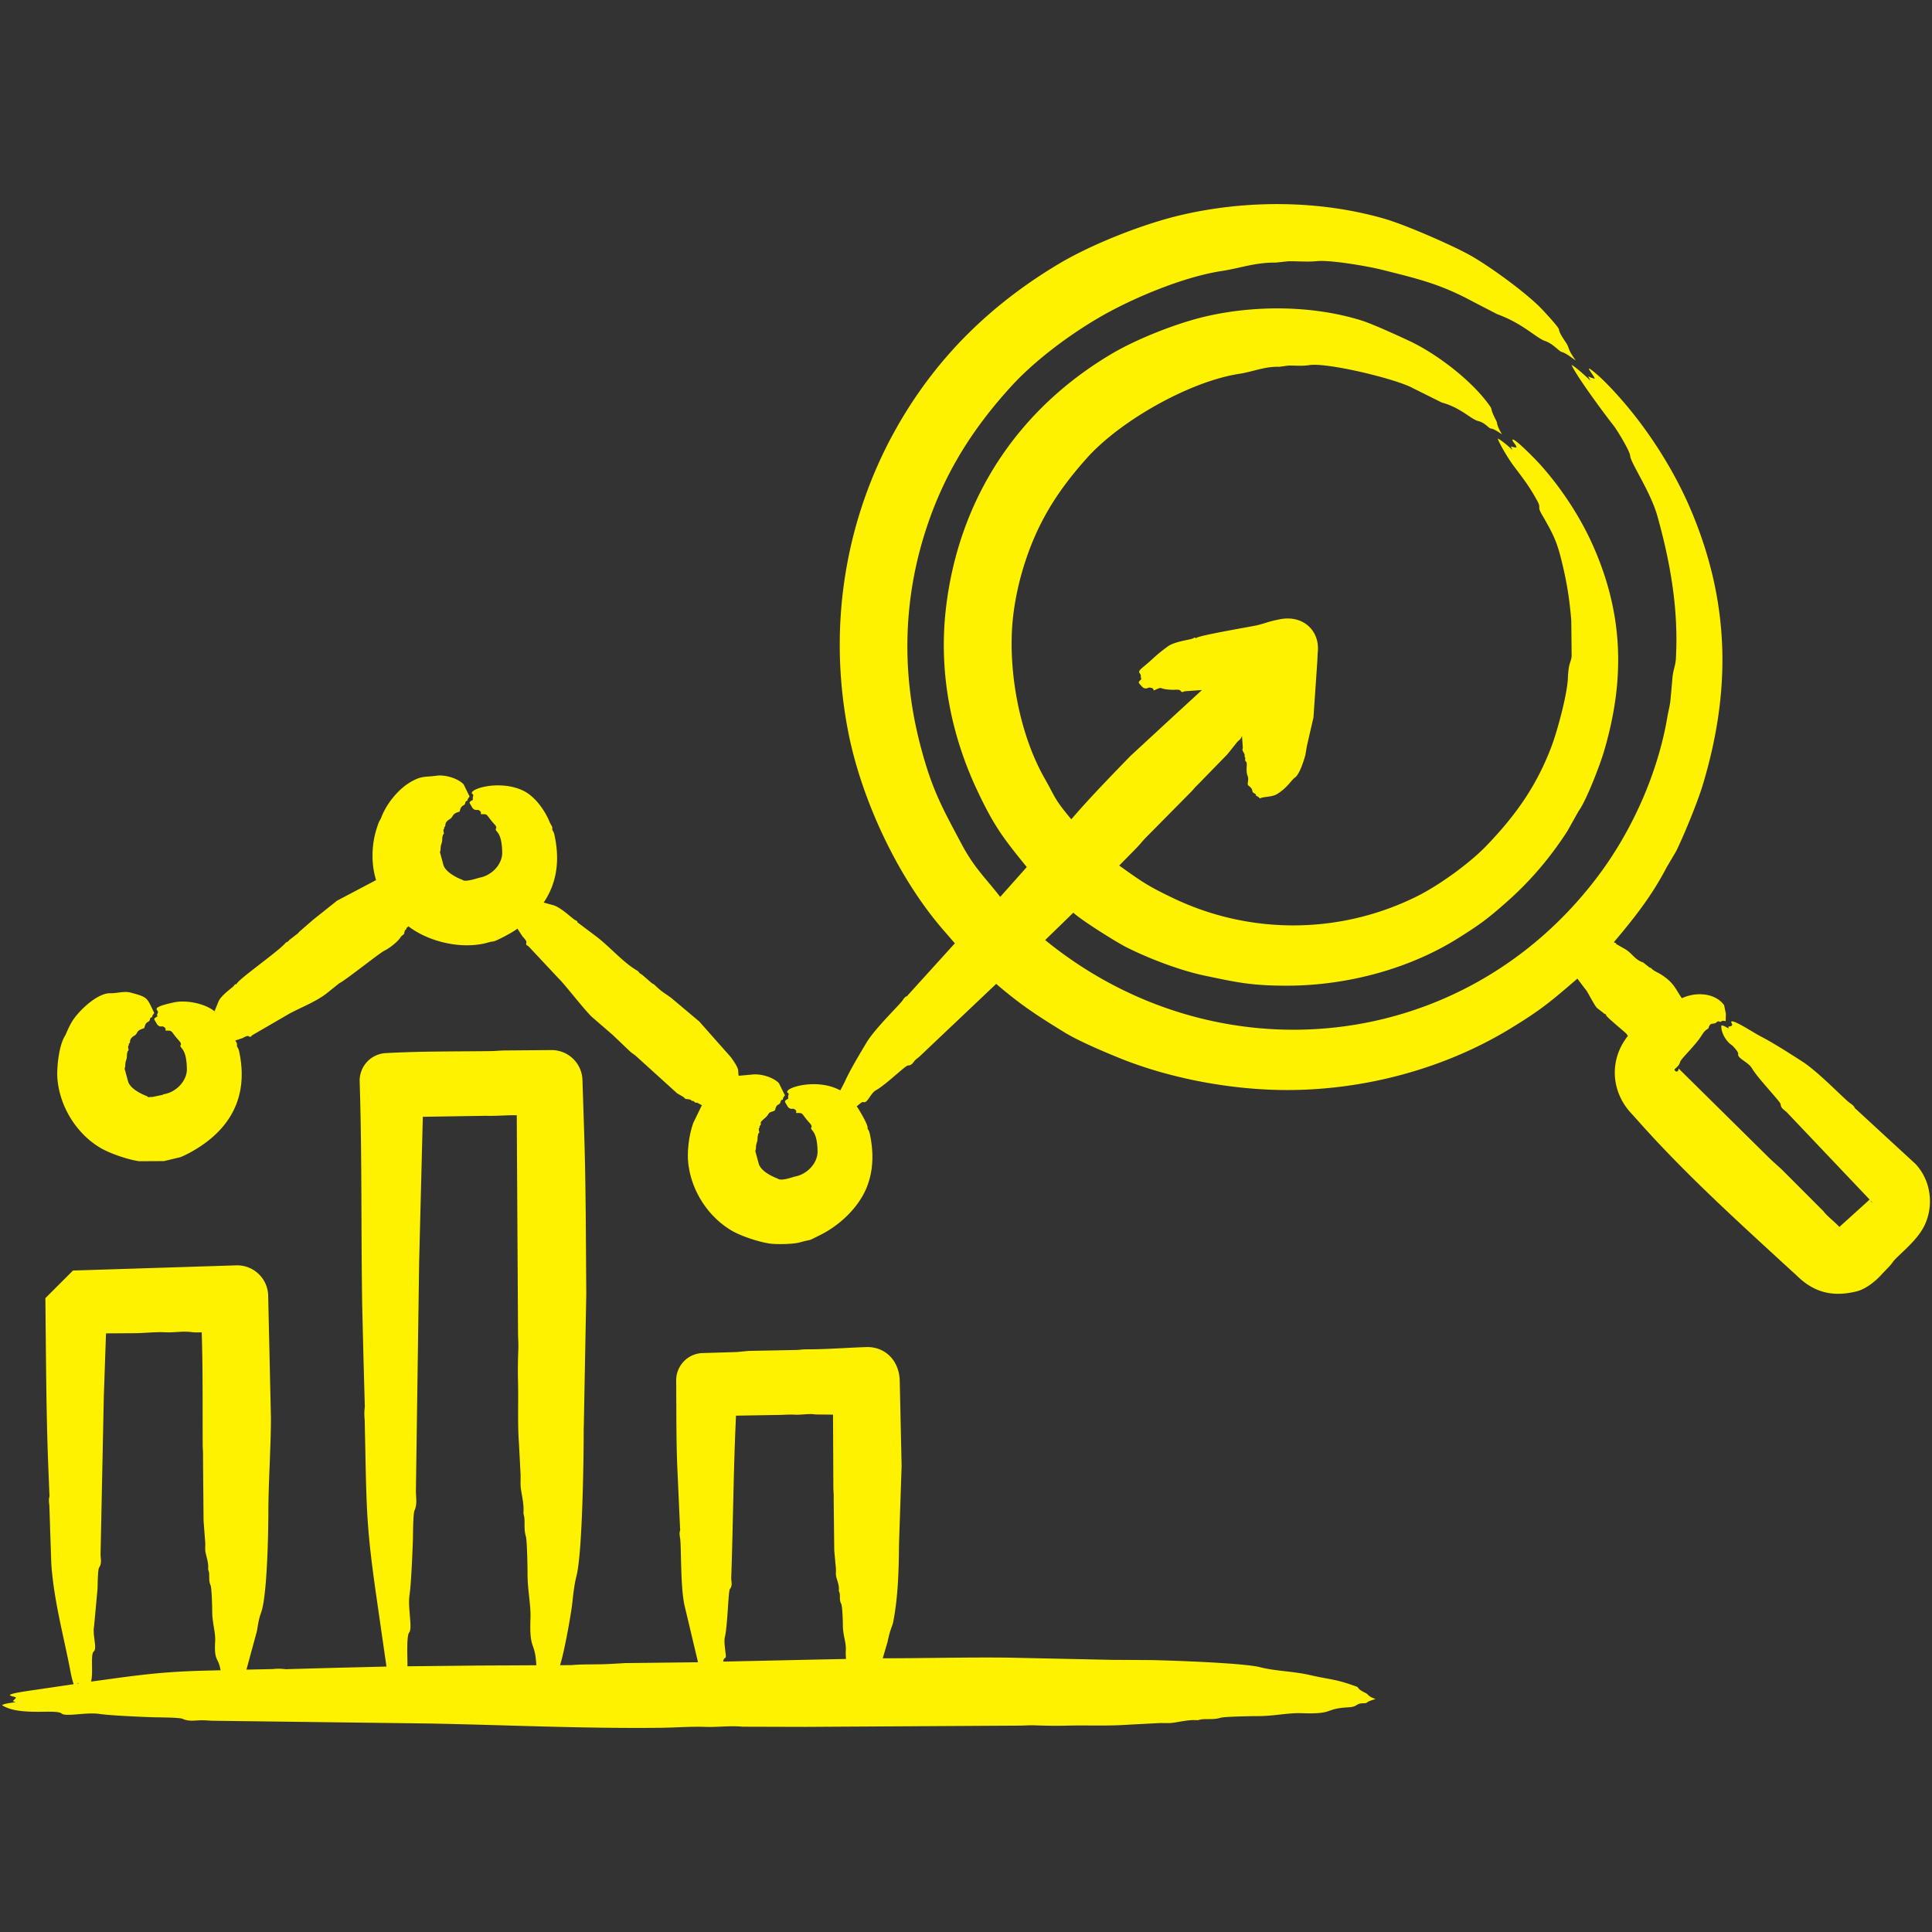 <svg xmlns="http://www.w3.org/2000/svg" xmlns:xlink="http://www.w3.org/1999/xlink" width="512" height="512" x="0" y="0" viewBox="0 0 500 500" style="enable-background:new 0 0 512 512" xml:space="preserve"><rect x="0" y="0" width="500" height="500" fill="#333333" stroke="none"/>  <g transform="matrix(1.14,0,0,1.14,-35,-35)">    <path fill-rule="evenodd" d="M455.808 303.769c-.025-.106-.395-.16-.442-.501l.478.512c-.016 0-.026-.011-.036-.011zm-8.39 6.228c.035-.045.084-.068.136-.097l-.214.199c-.015-.011.044-.085.078-.102zm18.131-15.064-13.521-12.451c-.465-.258-.036-.479-1.33-1.349-1.193-.802-7.181-7.099-10.805-9.422-2.919-1.871-6.617-4.27-9.681-5.836-1.102-.563-6.216-3.917-6.489-3.211-.103.266.708.83-.276 1.042-.528.114-.364-.053-.32.49-.401-.233-1.181-.765-1.644-.694-.164 1.438 1.03 3.654 2.455 4.515.001 0 1.493 1.465 1.363 1.993-.23.936 2.318 1.814 3.136 3.228 1.281 2.213 6.441 7.552 6.487 8.101.091 1.103.917 1.316 1.557 2.021l18.663 19.664-6.865 6.211c-1.174-1.247-2.908-2.555-3.616-3.558l-9.372-9.388c-.878-.843-1.826-1.628-2.704-2.471l-20.84-20.58c.094.128-.131 1.19-.833.495-.387-.383.864-.677 1.203-1.941.208-.777 3.415-3.691 4.852-5.978 1.187-1.888 1.437-1.212 1.624-1.827.4-1.32 1.156-.603 1.808-1.213.52-.487.708.053.938-.12.436-.313.736-.193 1.123-.131l.042-1.691-.392-1.93c-2.083-2.887-6.534-3.041-9.6-1.583-1.389-2.009-1.716-3.257-3.998-4.902-1.596-1.15-2.105-1.042-3.013-1.958-.076-.074-.245-.057-.332-.12l-1.435-1.139c-1.951-.628-2.51-2.144-4.199-3.086l-1.921-1.104c-.174.057.186-.245-.229-.245l-.309-.171c4.727-5.598 8.618-10.528 11.995-17.017l2.144-3.632c1.853-3.763 4.907-11.291 6.008-14.933 6.515-21.546 6.233-41.583-2.7-62.635-3.696-8.71-9.338-17.619-15.509-24.713-1.919-2.206-4.581-5.104-6.854-6.849-1.931-1.483.48 1.208.574 1.862-1.768-.423-1.74-1.1-.927.512-.799-.824-3.451-3.245-4.345-3.66 1.162 2.638 7.68 11.427 9.501 13.714.754.947 3.766 5.836 3.821 6.974.071 1.492 4.636 8.149 6.175 13.652 2.967 10.605 4.819 21.233 4.201 32.297-.088 1.579-.526 2.297-.754 4.105l-.498 5.551c-.164 1.31-.522 2.596-.729 3.906-2.182 12.595-7.943 25.526-15.647 35.792-30.53 40.678-86.713 46.252-125.561 14.591l6.4-6.222c1.544 1.544 9.69 6.662 12.018 7.839 5.113 2.585 12.256 5.299 17.784 6.456 7.19 1.504 10.591 2.316 19.005 2.283 13.233-.053 27.318-3.735 38.557-10.788 4.98-3.126 6.692-4.407 10.941-8.153 5.463-4.816 9.883-10.042 13.826-16.111l2.575-4.594c1.757-2.357 4.829-10.452 5.658-13.214 4.964-16.54 4.578-31.63-2.598-47.498-2.944-6.509-7.366-13.121-12.149-18.349-.368-.402-5.916-6.19-5.949-5.141.191.569.925 1.105.916 1.691-1.38-.104-1.443-.725-.889.558-.633-.618-2.618-2.353-3.349-2.596.403 1.287 2.634 4.893 3.467 6.001 2.376 3.157 3.712 4.825 5.553 8.226.903 1.668-.148 1.037.983 2.978 2.973 5.1 3.617 6.646 4.897 12.252.959 4.199 1.422 7.486 1.792 11.768l.083 8.073c-.096 1.575-.685 1.274-.852 5.073-.17 3.864-2.433 12.083-3.665 15.366-3.435 9.149-8.24 15.861-14.884 22.755-3.725 3.866-10.57 8.862-15.705 11.415a63.079 63.079 0 0 1-55.37.404c-5.639-2.697-7.008-3.642-12.238-7.39l3.916-3.974c.738-.774 1.408-1.617 2.15-2.386l10.385-10.504c.405-.416.738-.905 1.179-1.281l6.94-7.116 2.128-2.67c.58-.676.729-.495 1.183-1.457l.18 2.607c.002.239-.149.455-.029.717.201.433.603.882.403 1.275-.009.017.005.04.027.068.408.449-.158.687.353 1.167.4.375-.18 1.876.343 3.222.405 1.043-.323 1.807.246 2.232 1.284.958.45 1.317 1.272 1.708.625.297.216.497.489.598.481.176.56.359.751.552 1.121-.481 2.763-.253 3.974-1.013 2.363-1.484 3.286-3.263 3.996-3.706 1.007-.627 2.079-3.93 2.389-5.192l.327-1.953 1.497-6.49.883-12.849.075-1.799c.635-4.834-3.081-8.602-8.324-7.709-2.896.537-3.342.907-5.477 1.418-1.133.271-13.108 2.272-13.732 2.869-.19.19-.142-.293-.771.097-.495.307-4.154.69-5.676 1.799-2.993 2.181-3.082 2.609-5.508 4.594-1.965 1.607-.524 1.187-.672 2.328l.129.547c-.821.794-.76.647.093 1.617.784.89 1.48.264 1.693.279 1.494.106.661.818 1.203.586 2.326-.995.354-.179 4.277-.068.002 0 1.397-.136 1.588.154.429.651.693.184 1.072.165l3.843-.279-5.827 5.352-10.401 9.604c-4.424 4.555-9.329 9.602-13.439 14.392-4.009-4.804-3.468-4.729-6.086-9.342-5.611-9.884-8.208-23.874-7.276-35.155.418-4.868 1.474-9.69 3.011-14.324 3.055-9.182 7.509-16.051 13.881-23.176 7.61-8.51 23.431-17.455 34.702-19.151 2.916-.439 5.768-1.702 8.935-1.571l2.05-.279c1.536-.053 3.079.168 4.802-.108 4.03-.645 19.73 3.132 23.479 5.204l6.623 3.296c4.319 1.159 6.61 3.816 8.311 4.213 1.472.344 2.342 1.636 2.779 1.679.826.097 1.653.74 2.576 1.309-1.32-2.072-.997-2.484-1.319-3.091-1.382-2.609-.879-2.498-1.335-3.165-3.924-5.745-12.111-11.987-18.333-14.91-2.368-1.113-8.422-3.892-10.91-4.668-11.031-3.442-24.115-3.527-35.367-.922-6.375 1.476-15.461 4.999-21.364 8.494-21.327 12.629-34.628 32.852-37.587 57.5-1.722 14.341.957 28.623 7.087 41.65 3.803 8.081 5.961 10.872 11.235 17.358l-6.029 6.78c-3.407-4.419-5.829-6.479-8.757-11.978-4.5-8.453-6.819-12.505-9.467-22.789-4.227-16.419-3.798-33.146 1.574-49.262 4.126-12.376 10.424-22.317 19.15-31.887 5.753-6.31 14.588-12.75 22.076-16.806 7.236-3.919 17.659-8.148 25.73-9.376 4.21-.641 7.499-1.948 12.282-1.907l2.807-.296c2.113-.038 4.324.186 6.56-.034 3.09-.304 11.652 1.194 14.655 1.947 8.416 2.111 13.345 3.261 20.789 7.293l5.431 2.807c5.86 2.121 8.794 5.385 10.948 6.12 1.655.564 3.148 2.317 3.621 2.431.994.262 2.081 1.15 3.269 1.975-1.906-2.642-1.449-2.812-2.084-3.831-.747-1.184-1.612-2.306-1.757-3.279-.077-.502-3.289-3.965-3.845-4.549-3.618-3.8-12.239-10.007-16.485-12.342-4.064-2.235-14.399-6.788-19.268-8.193-14.753-4.257-31.324-4.313-46.236-.825-8.499 1.99-20.202 6.577-27.831 11.147-12.344 7.393-22.882 16.697-31.238 28.517-15.964 22.581-21.736 50.467-16.435 77.614 3.02 15.468 11.377 33.448 21.979 45.453l2.237 2.579-10.675 11.779c-.225.437-.397-.04-1.181 1.167-.626.962-6.254 6.359-8.164 9.536-1.512 2.516-3.66 6.099-4.865 8.711-.35.757-.741 1.486-1.137 2.197-5.11-2.802-12.266-.743-12.044.387.061.313.521.023.216.934l.022.575c-1.089.588-.79.585-.227 1.611.529.963 1.285.606 1.434.672 1.11.484.292.971.741.962 1.6-.031.944.065 2.74 2.067.191.213.755.8.6 1.087-.528.981 1.266.239 1.372 5.528.052 2.599-2.288 5.274-5.277 5.767-.062.01-2.94 1.053-3.69.49-.167-.126-3.577-1.241-4.356-3.308l-.814-3c.286-.827.023-.941.334-1.879.339-1.025.037-.918.338-2.015.045-.159.258-.199.22-.421-.067-.376-.214-.883.096-1.019.016 0 .016-.023.005-.051-.187-.501.387-.28.244-.945-.111-.517 1.22-1.144 1.706-2.021.45-.813 1.448-.44 1.597-1.127.3-1.383.994-.814 1.203-1.708.156-.666.457-.287.514-.592.098-.501.285-.621.48-.842l-1.365-2.778c-1.335-1.422-4.28-2.222-6.174-1.958l-2.962.268c-.312-1.326.473-1.094-1.768-4.202l-7.19-8.124-6.287-5.289c-1.782-1.333-2.028-1.249-3.856-3.017-.184-.182-.458-.262-.653-.421l-2.175-1.879c-1.026-.596-.52-.594-1.097-.928-3.31-1.918-6.058-5.304-9.405-7.834l-4.076-3.063c-.261-.032.137-.299-.565-.558-.545-.201-3.185-2.889-5.015-3.405l-2.184-.603c3.186-4.741 3.622-9.976 2.431-15.4-.193-.879-.55-1.027-.494-1.275.138-.603-.282-.846-.616-1.663-1.085-2.655-3.37-5.885-6.154-7.15-5.164-2.347-11.7-.425-11.482.666.056.278.525.11.218.934l.02.575c-1.065.62-.831.499-.227 1.611.524.966 1.305.614 1.434.672 1.113.502.289.962.741.962 1.561 0 .91-.03 2.74 2.066.2.229.78.753.603 1.087-.527.996 1.279.255 1.372 5.534.047 2.659-2.345 5.275-5.279 5.761-.003 0-3.185 1.065-3.69.495-.004-.004-3.589-1.267-4.356-3.308l-.812-3.006c.28-.792.025-.941.332-1.879.339-1.037.041-.954.338-2.01.044-.165.26-.199.222-.427-.069-.376-.216-.888.096-1.013.08-.048-.226-.159.158-.512.242-.223-.266-.817 1.043-1.634 1.003-.626.409-1.224 2.184-1.691.266-.07.044-1.005 1.014-1.486.489-.242.244-.881.683-.974.37-.078-.104-.091.665-.996l-1.365-2.778c-1.327-1.412-4.292-2.226-6.171-1.958-2.602.371-3.289-.039-5.782 1.384-2.825 1.612-5.538 4.923-6.73 8.084-.324.859-.342.254-1.087 2.63-1.143 3.646-1.244 7.959-.096 11.597l-8.875 4.685-5.353 4.264-3.087 2.676c-.175.12-.276.342-.442.478l-1.897 1.463c-.648.782-.551.301-.936.74-1.779 2.027-10.539 8.097-11.081 9.268-.07.223-.274-.184-.552.359-.185.361-2.88 2.096-3.55 3.627l-.914 2.22c-2.218-1.803-6.457-2.592-9.096-2.033-5.716 1.211-3.712 1.703-3.736 2.158-.029.555-.379.48-.096 1.031-1.081.629-.825.503-.227 1.6.543.997 1.273.61 1.432.683 1.128.52.286.965.743.956 1.575-.03.957.074 2.737 2.067.194.217.76.802.603 1.099-.52.983 1.281.274 1.372 5.528.046 2.634-2.329 5.276-5.277 5.75-.092.017-.165.091-.249.137l-2.359.495c-.528-.104-.775.228-1.081-.137-.17-.128-3.578-1.248-4.356-3.296l-.814-3.006c.284-.809.018-.925.334-1.879.334-1.008.039-.941.338-2.015.042-.159.258-.205.22-.421-.069-.376-.214-.888.096-1.013.093-.036-.231-.151.158-.512.222-.206-.23-.876 1.045-1.64 1.012-.606.145-1.052 2.182-1.691.262-.082.088-1.069 1.014-1.492.492-.224.255-.904.685-.968.35-.052-.089-.097.665-.996-1.717-3.482-1.309-3.557-5.346-4.634-1.553-.414-2.962.17-4.688.137-2.779-.055-6.795 3.67-8.397 6.052-.929 1.381-1.702 3.401-1.743 3.461-1.475 2.138-2.03 7.41-1.815 9.94.536 6.292 4.298 12.429 9.76 15.656 2.119 1.251 6.224 2.674 8.793 3.029l5.631-.029 3.767-.905c1.92-.791 4.18-2.136 5.869-3.41 7.009-5.289 9.215-12.419 7.414-20.632-.194-.883-.553-1.03-.491-1.287.123-.511-.19-.803-.367-1.133l1.69-.575c.001 0 1.027-.621 1.292-.438.624.431.616-.077.912-.228l8.382-4.862c2.865-1.539 6.251-2.804 8.644-4.754l2.735-2.186c1.034-.398 8.643-6.466 10.094-7.31 1.117-.51 3.234-2.088 3.872-3.262l.669-.558c.131-.404.142-.979.513-1.059.018 0 .024-.028.022-.057-.028-.43.316-.333.445-.666 3.998 3.063 9.891 4.69 14.931 4.264 2.72-.23 3.204-.706 4.339-.803.729-.062 5.095-2.443 5.486-2.915.002-.006.007-.006.011-.006l1.17 1.782c.002.002.997 1.021.891 1.344-.245.748.285.669.543.973l6.834 7.299c.968.832 5.901 7.21 7.505 8.676l4.699 4.065 4.019 3.831c.387.33.84.592 1.223.922l9.369 8.494 1.439.837c.2.137.296.399.578.45.474.091 1.081.029 1.29.422.008.023.037.023.069.023.628-.061.464.518 1.171.393l1.084.592-1.906 3.917c-.926 2.442-1.443 6.153-1.219 8.813.533 6.32 4.319 12.384 9.763 15.656 2.116 1.272 6.194 2.642 8.791 3.017 1.34.193 5.188.181 6.805-.268 3.317-.92 1.222.006 4.551-1.634 4.471-2.203 8.797-6.25 10.656-10.897 1.56-3.9 1.563-8.124.669-12.166-.199-.902-.554-1.031-.491-1.287.168-.685-2.057-4.358-2.464-4.919.649-.439 1.123-1.086 1.579-.939.89.286 1.527-2.035 2.836-2.733 2.063-1.1 6.658-5.58 7.187-5.585 1.018-.009 1.161-.756 1.795-1.332.265-.239.572-.433.827-.672l17.435-16.521c5.631 4.818 9.247 7.158 15.511 11.01 3.15 1.937 8.948 4.395 12.351 5.778 11.737 4.77 25.909 7.355 38.511 7.31 17.521-.062 35.565-4.893 50.533-14.068 6.907-4.234 8.989-6.017 15.033-11.221l1.868 2.465c.347.27 1.99 3.641 2.604 4.207l1.448 1.122c.122.251.598.154.603.53.213.51 4.475 3.971 4.681 4.253.069.154.167.29.282.404-4.421 5.542-3.818 12.975 1.026 17.893l2.708 3.029c10.024 11.053 20.849 20.911 31.748 30.919l2.764 2.522c3.891 3.867 8.129 5.005 13.633 3.66 2.057-.503 4.245-2.224 5.688-3.831.856-.945 1.817-1.787 2.56-2.829 1.055-1.504 5.427-4.642 7.192-8.318 2.186-4.56 1.457-10.228-2.052-13.963zM216.797 407.434l-21.921.478c.103-1.071.702-.502.602-1.44-.104-.987-.458-3.144-.233-4.036.626-2.489.794-10.529 1.136-10.959.711-.893.284-1.657.327-2.681.426-12.308.492-24.348 1.079-36.715l10.332-.177c.974-.04 1.948-.103 2.92-.051 1.614.102 3.22-.302 4.841-.04l3.932.034.08 16.675c.005.706.112 1.406.067 2.106l.132 12.069.38 4.122c.035.609-.083 1.23.073 1.85.26 1.025.723 2.038.58 3.108a.306.306 0 0 0 .033.165c.463.916-.059 1.8.516 2.858.279.513.382 4.348.378 4.754-.025 2.414.787 3.976.663 5.801-.044.666.009 1.315.041 1.958zm-77.163 1.372-16.441.171c.064-1.234-.277-6.892.398-7.657.8-.908-.333-5.624.067-8.414.396-2.763.653-9.205.767-12.217.049-1.286.037-6.326.371-7.06.707-1.551.285-3.013.327-4.72l.736-51.887.829-32.792 14.384-.222c2.317.08 4.621-.171 6.942-.125l.289 49.353c.005 1.241.113 2.482.069 3.712-.089 2.419-.14 4.839-.076 7.264.125 4.657-.122 9.325.205 13.982l.383 7.236c.035 1.087-.083 2.175.071 3.256.262 1.816.722 3.592.58 5.482a.812.812 0 0 0 .036.279c.454 1.515-.052 3.21.514 5.044.282.913.382 7.62.378 8.363-.023 3.784.783 7.128.665 10.202-.288 7.524 1.016 4.967 1.332 10.686-4.276.03-8.55.047-12.826.064zm-63.591 1.19c-9.89.314-15.175 1.172-24.681 2.459.574-1.838-.188-6.222.64-6.866.824-.64-.358-3.746.067-5.778l.77-8.397c.048-.898.038-4.354.369-4.856.711-1.077.284-2.01.327-3.245l.736-35.662.496-14.25 6.496-.04c2.208-.021 4.77-.322 7.047-.205 1.955.097 3.894-.313 5.858-.046.765.097 1.545.08 2.326.057.278 8.538.181 17.087.223 25.63.005.843.113 1.697.069 2.539l.129 14.603.383 4.981c.035.746-.083 1.492.073 2.237.26 1.253.72 2.471.578 3.769a.36.36 0 0 0 .036.188c.453.992-.055 2.211.516 3.473.279.618.38 5.24.376 5.744-.024 2.79.786 4.856.665 7.02-.262 4.666.732 3.438 1.232 6.524-1.578.047-3.155.081-4.731.121zm-27.657 2.767c.064.04.127.063.189.097-.116.023-.231.04-.347.057a.507.507 0 0 1 .158-.154zm292.398 2.311c.623.338.448.737 2.208 1.338-2.829.8-1.426.935-2.804.962-1.81.035-1.139.795-3.378.917-5.666.308-3.002 1.604-10.597 1.332-3.138-.112-6.325.684-10.121.666-.777-.004-7.366.089-8.299.376-1.883.578-3.558.056-5 .512a.8.8 0 0 1-.278.04c-1.875-.148-3.638.319-5.437.569-1.074.165-2.155.051-3.228.085l-7.184.376c-4.619.324-9.242.079-13.861.205-2.406.068-4.806.012-7.21-.068-1.221-.046-2.451.063-3.676.063l-48.412.285-14.257-.04c-2.833-.273-5.633.142-8.45.04-3.37-.118-6.806.174-10.174.21-17.477.195-34.835-.633-52.299-.973l-49.219-.626c-.751-.011-1.501-.091-2.253-.108-1.685-.038-3.17.377-4.685-.324-.747-.346-5.708-.322-7.003-.37-3.097-.116-9.228-.369-12.115-.774-2.734-.384-7.473.724-8.351-.062-1.242-1.113-9.55.682-13.539-1.902.532-.387 2.328-.564 3.062-.678-.91-.388-.66-.029.122-1.03-.349-.434-4.718-.5 4.145-1.736l8.947-1.321c-.385-1.019-.58-2.078-.785-3.143-1.583-8.215-3.692-15.663-4.308-24.173l-.44-13.305c-.28-1.901.154-1.805.013-2.425l-.289-7.247c-.464-12.443-.481-24.897-.625-37.347l6.269-6.262 36.916-1.173a7.047 7.047 0 0 1 7.389 6.667l.632 28.089c-.016 6.64-.579 14.675-.585 21.252-.008 4.502-.256 19.1-1.659 22.852-.502 1.344-.703 2.733-.927 4.122l-2.389 8.79 5.922-.125c2.298-.231 2.798.121 3.512.011l10.45-.29 11.902-.291-2.408-16.726c-2.02-14.267-2.112-18.518-2.393-32.553l-.142-6.701c-.225-2.243.119-2.858.013-3.541l-.289-10.532-.291-12.115c-.271-16.846-.031-33.781-.572-50.623a6.258 6.258 0 0 1 5.909-6.473c8.007-.442 15.753-.356 23.795-.455 1.139-.017 2.277-.148 3.416-.148l10.304-.085a7.004 7.004 0 0 1 7.154 6.849l.382 11.813c.391 11.321.39 25.134.485 36.652l-.567 30.207c-.027.233-.018.478-.018.711-.008 6.377-.271 27.901-1.659 33.242-.503 1.953-.703 3.985-.928 6.006-.325 2.913-1.868 11.38-2.787 14.159l2.598-.017c2.351-.216 4.712-.137 7.07-.199 1.728-.046 3.451-.171 5.179-.262l16.477-.188-3.107-13.083c-.934-4.595-.647-13.324-.977-15.189-.293-1.659.16-1.47.013-2.015l-.58-12.872c-.325-6.411-.249-14.335-.303-20.803a6.183 6.183 0 0 1 6.131-6.234l7.352-.222c.99-.046 1.977-.182 2.967-.262l10.939-.216c.647-.017 1.292-.142 1.939-.142 5.357 0 8.87-.352 13.824-.513 4.228-.137 7.451 3.005 7.594 7.589l.427 19.402-.585 17.574c-.058 5.945-.186 12.012-1.328 17.871-.182.934-.732 1.722-1.259 4.429l-1.11 3.786c9.687 0 19.061-.264 28.837-.142l23.173.495 8.913.051c5.149.112 21.15.673 24.772 1.628 3.279.865 7.478.896 11.346 1.787 4.621 1.065 5.591.81 10.474 2.59.734.267-.051.45 2.168 1.504z" clip-rule="evenodd" fill="#fff200" opacity="1" data-original="#000000"></path>  </g></svg>